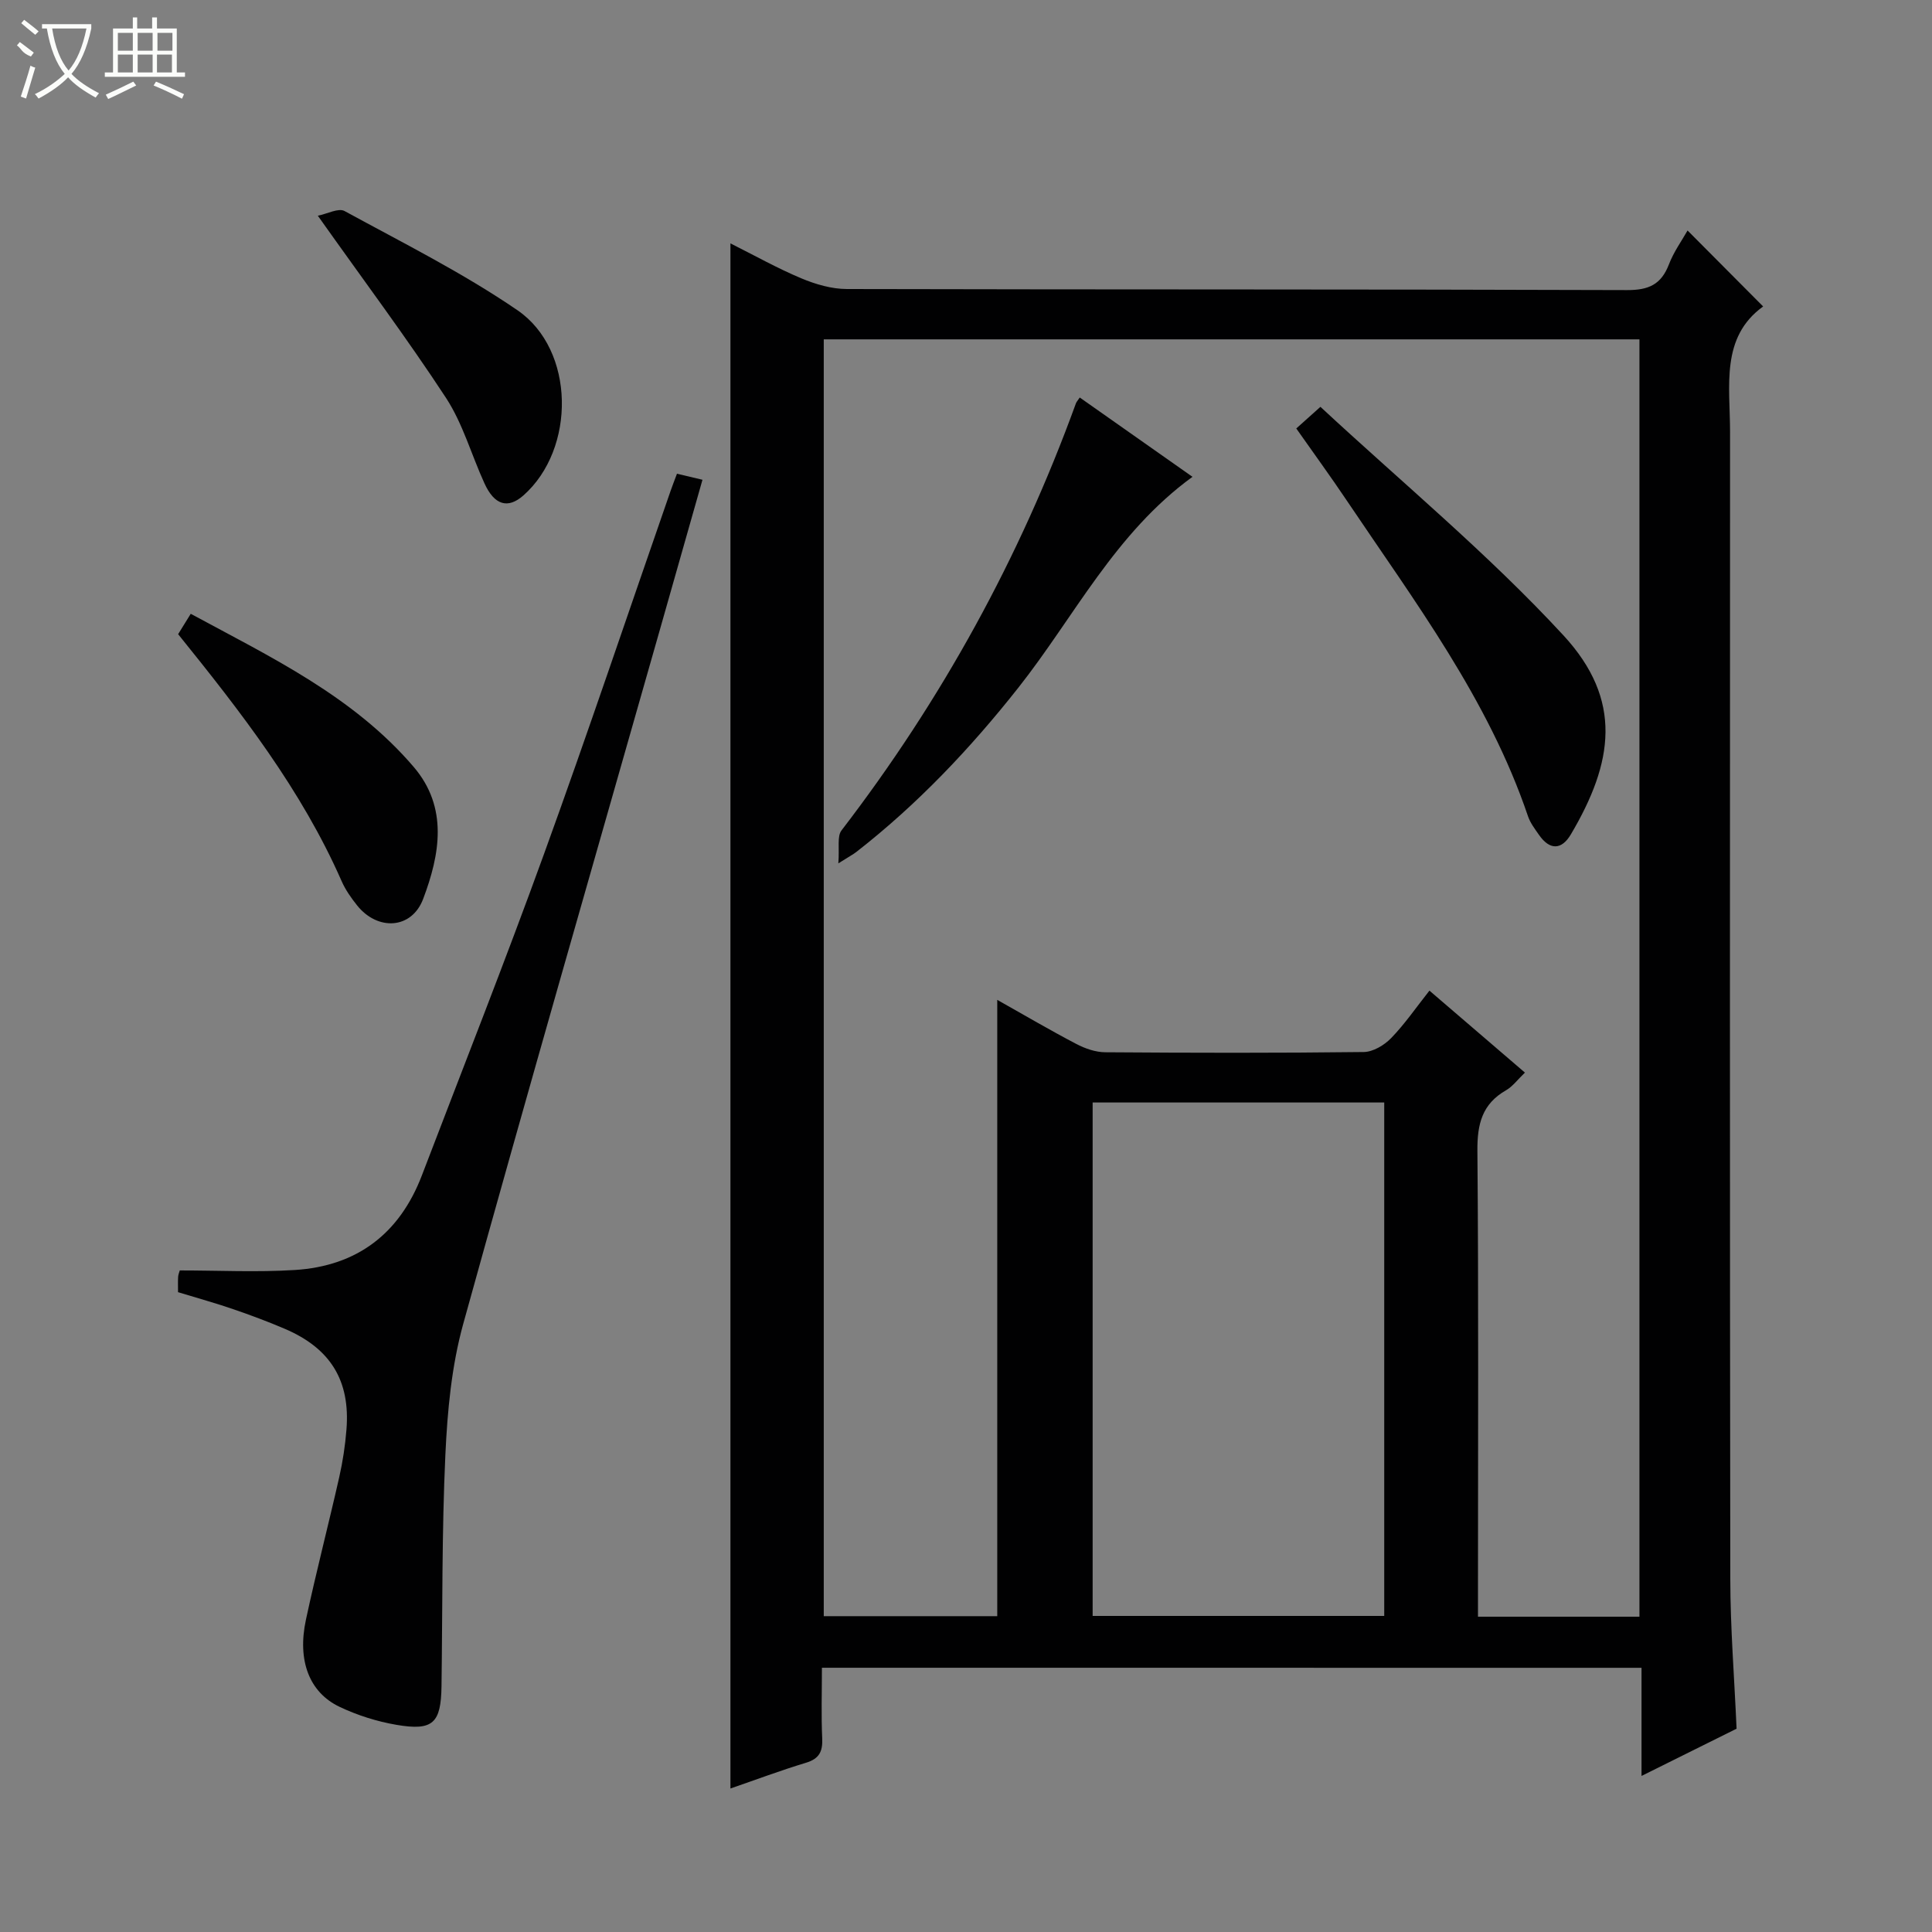<svg enable-background="new 0 0 400 400" viewBox="0 0 400 400" xmlns="http://www.w3.org/2000/svg"><rect x="0" y="0" width="400" height="400" fill="#808080" stroke="none"/><g fill="#010102"><path d="m170.17 345.29c0 5.05-.16 9.85.06 14.64.12 2.73-.63 4.21-3.39 5.04-5.2 1.57-10.3 3.49-15.61 5.32 0-106.67 0-212.85 0-319.9 4.99 2.5 9.7 5.15 14.66 7.23 2.96 1.24 6.3 2.22 9.47 2.22 53.83.13 107.65.03 161.48.22 4.51.02 7.1-1.16 8.7-5.34.98-2.57 2.65-4.87 3.85-7 5.18 5.2 10.18 10.23 15.65 15.73-8.86 6.39-6.85 16.47-6.85 26-.02 79.16-.06 158.31.05 237.47.01 10.13.83 20.26 1.3 30.99-6.05 3.01-12.47 6.2-19.68 9.78 0-7.98 0-15.05 0-22.39-56.75-.01-112.96-.01-169.69-.01zm169.26-10.57c0-88.41 0-176.44 0-264.46-56.49 0-112.6 0-168.88 0v264.35h35.92c0-42.63 0-84.93 0-127.6 5.63 3.17 10.92 6.28 16.35 9.12 1.82.96 4 1.72 6.03 1.73 17.83.13 35.66.17 53.49-.05 1.93-.02 4.25-1.41 5.67-2.87 2.84-2.93 5.17-6.34 7.94-9.84 6.78 5.82 13.17 11.3 19.77 16.97-1.52 1.46-2.54 2.87-3.91 3.66-4.95 2.83-5.97 6.99-5.93 12.48.26 30.33.12 60.66.12 90.98v5.53zm-113.21-.16h60.37c0-35.72 0-71.06 0-106.3-20.32 0-40.24 0-60.37 0z"/><path d="m36.86 267.53c0-1.2-.04-2.2.02-3.18.03-.47.23-.93.34-1.32 8.01 0 15.94.4 23.81-.09 12.86-.8 21.7-7.5 26.32-19.6 8.47-22.16 17.2-44.23 25.28-66.53 9.05-24.95 17.49-50.11 26.21-75.18.38-1.08.79-2.15 1.32-3.55 1.65.39 3.19.76 5.28 1.25-3 10.57-5.93 20.88-8.86 31.19-13.61 47.85-27.41 95.65-40.68 143.6-2.41 8.71-3.27 17.99-3.69 27.07-.74 15.95-.58 31.94-.8 47.91-.11 7.67-1.76 9.3-9.32 8.01-4.03-.69-8.08-1.97-11.77-3.72-6.3-2.99-8.8-9.59-6.98-18.05 2.12-9.88 4.67-19.67 6.9-29.53.73-3.23 1.23-6.54 1.49-9.84.81-10.12-3.3-16.81-12.76-20.85-3.5-1.5-7.08-2.83-10.69-4.07-3.59-1.24-7.26-2.25-11.42-3.52z"/><path d="m36.88 131.3c.79-1.27 1.56-2.51 2.61-4.22 16.63 9 33.65 17.08 46.15 31.69 7.21 8.42 5.43 18.18 1.97 27.34-2.38 6.3-9.43 6.65-13.67 1.35-1.24-1.55-2.42-3.23-3.21-5.03-8.32-18.93-20.87-35.04-33.85-51.13z"/><path d="m65.8 44.66c1.98-.39 4.28-1.65 5.53-.97 12.08 6.59 24.47 12.79 35.79 20.53 12.01 8.22 12.12 28.75 1.24 38.36-3.2 2.82-5.99 2.03-8.06-2.51-2.69-5.88-4.46-12.32-7.94-17.66-8.09-12.36-16.97-24.21-26.56-37.75z"/><path d="m268.38 88.71c1.53-1.37 2.75-2.47 5-4.48 16.84 15.64 34.7 30.41 50.29 47.29 12.42 13.45 10.34 26.38 1.56 41.23-1.93 3.27-4.39 3.29-6.6.1-.85-1.22-1.8-2.46-2.27-3.84-8.22-24.27-23.49-44.49-37.54-65.4-3.24-4.83-6.66-9.52-10.44-14.9z"/><path d="m223.55 82.3c7.84 5.52 15.41 10.84 23.34 16.42-16.07 11.69-24.45 28.96-36.03 43.63-9.94 12.59-20.9 24.17-33.58 34.05-.63.49-1.35.86-3.71 2.35.26-3.19-.3-5.59.66-6.83 20.72-26.98 36.91-56.42 48.52-88.39.1-.3.35-.55.8-1.23z"/></g><path d="m6.4 11.7c-2-.8-1.9-1.6-2.9-2.3l.6-.7c.9.7 1.9 1.4 2.9 2.2zm-2.1 8.3c.7-2.1 1.4-4.2 2-6.4.2.1.6.3 1 .4-.7 2.3-1.3 4.4-1.9 6.4zm3-12.8c-1.1-.9-2.1-1.7-2.9-2.4l.6-.7c1 .8 2 1.5 3 2.4zm1.4-1.3v-.9h10.2v.9c-.9 4.2-2.3 7.3-4.1 9.4 1.3 1.4 3.2 2.7 5.7 4-.2.2-.4.5-.7.9-2.5-1.4-4.4-2.7-5.7-4.2-1.4 1.5-3.5 3-6.1 4.4 0 0 0 0-.1-.1-.3-.4-.5-.7-.7-.8 2.7-1.3 4.7-2.8 6.2-4.2-1.8-2.2-3-5.3-3.7-9.4zm9.2 0h-7.1c.6 3.8 1.7 6.7 3.4 8.7 1.7-2 2.9-4.8 3.7-8.7z" fill="#fbfcfa"/><path d="m31.6 3.6h.9v2.3h4.1v9.1h1.7v.9h-16.6v-.9h1.7v-9.1h4.1v-2.3h.9v2.3h3.1v-2.3zm-4 13.3.6.8c-1.9.9-3.8 1.9-5.8 2.8-.2-.3-.3-.6-.5-.9 2-.9 3.9-1.8 5.7-2.7zm-3.2-10.1v3.7h3.1v-3.7zm0 4.5v3.7h3.1v-3.7zm4.1-4.5v3.7h3.1v-3.7zm0 4.5v3.7h3.1v-3.7zm9.1 9.1c-2.1-1.1-4.1-2-5.8-2.7l.5-.8c2.2.9 4.1 1.8 5.8 2.6l-.4.9zm-1.9-13.6h-3.1v3.7h3.1zm-3.2 4.5v3.7h3.1v-3.7z" fill="#fbfcfa"/></svg>